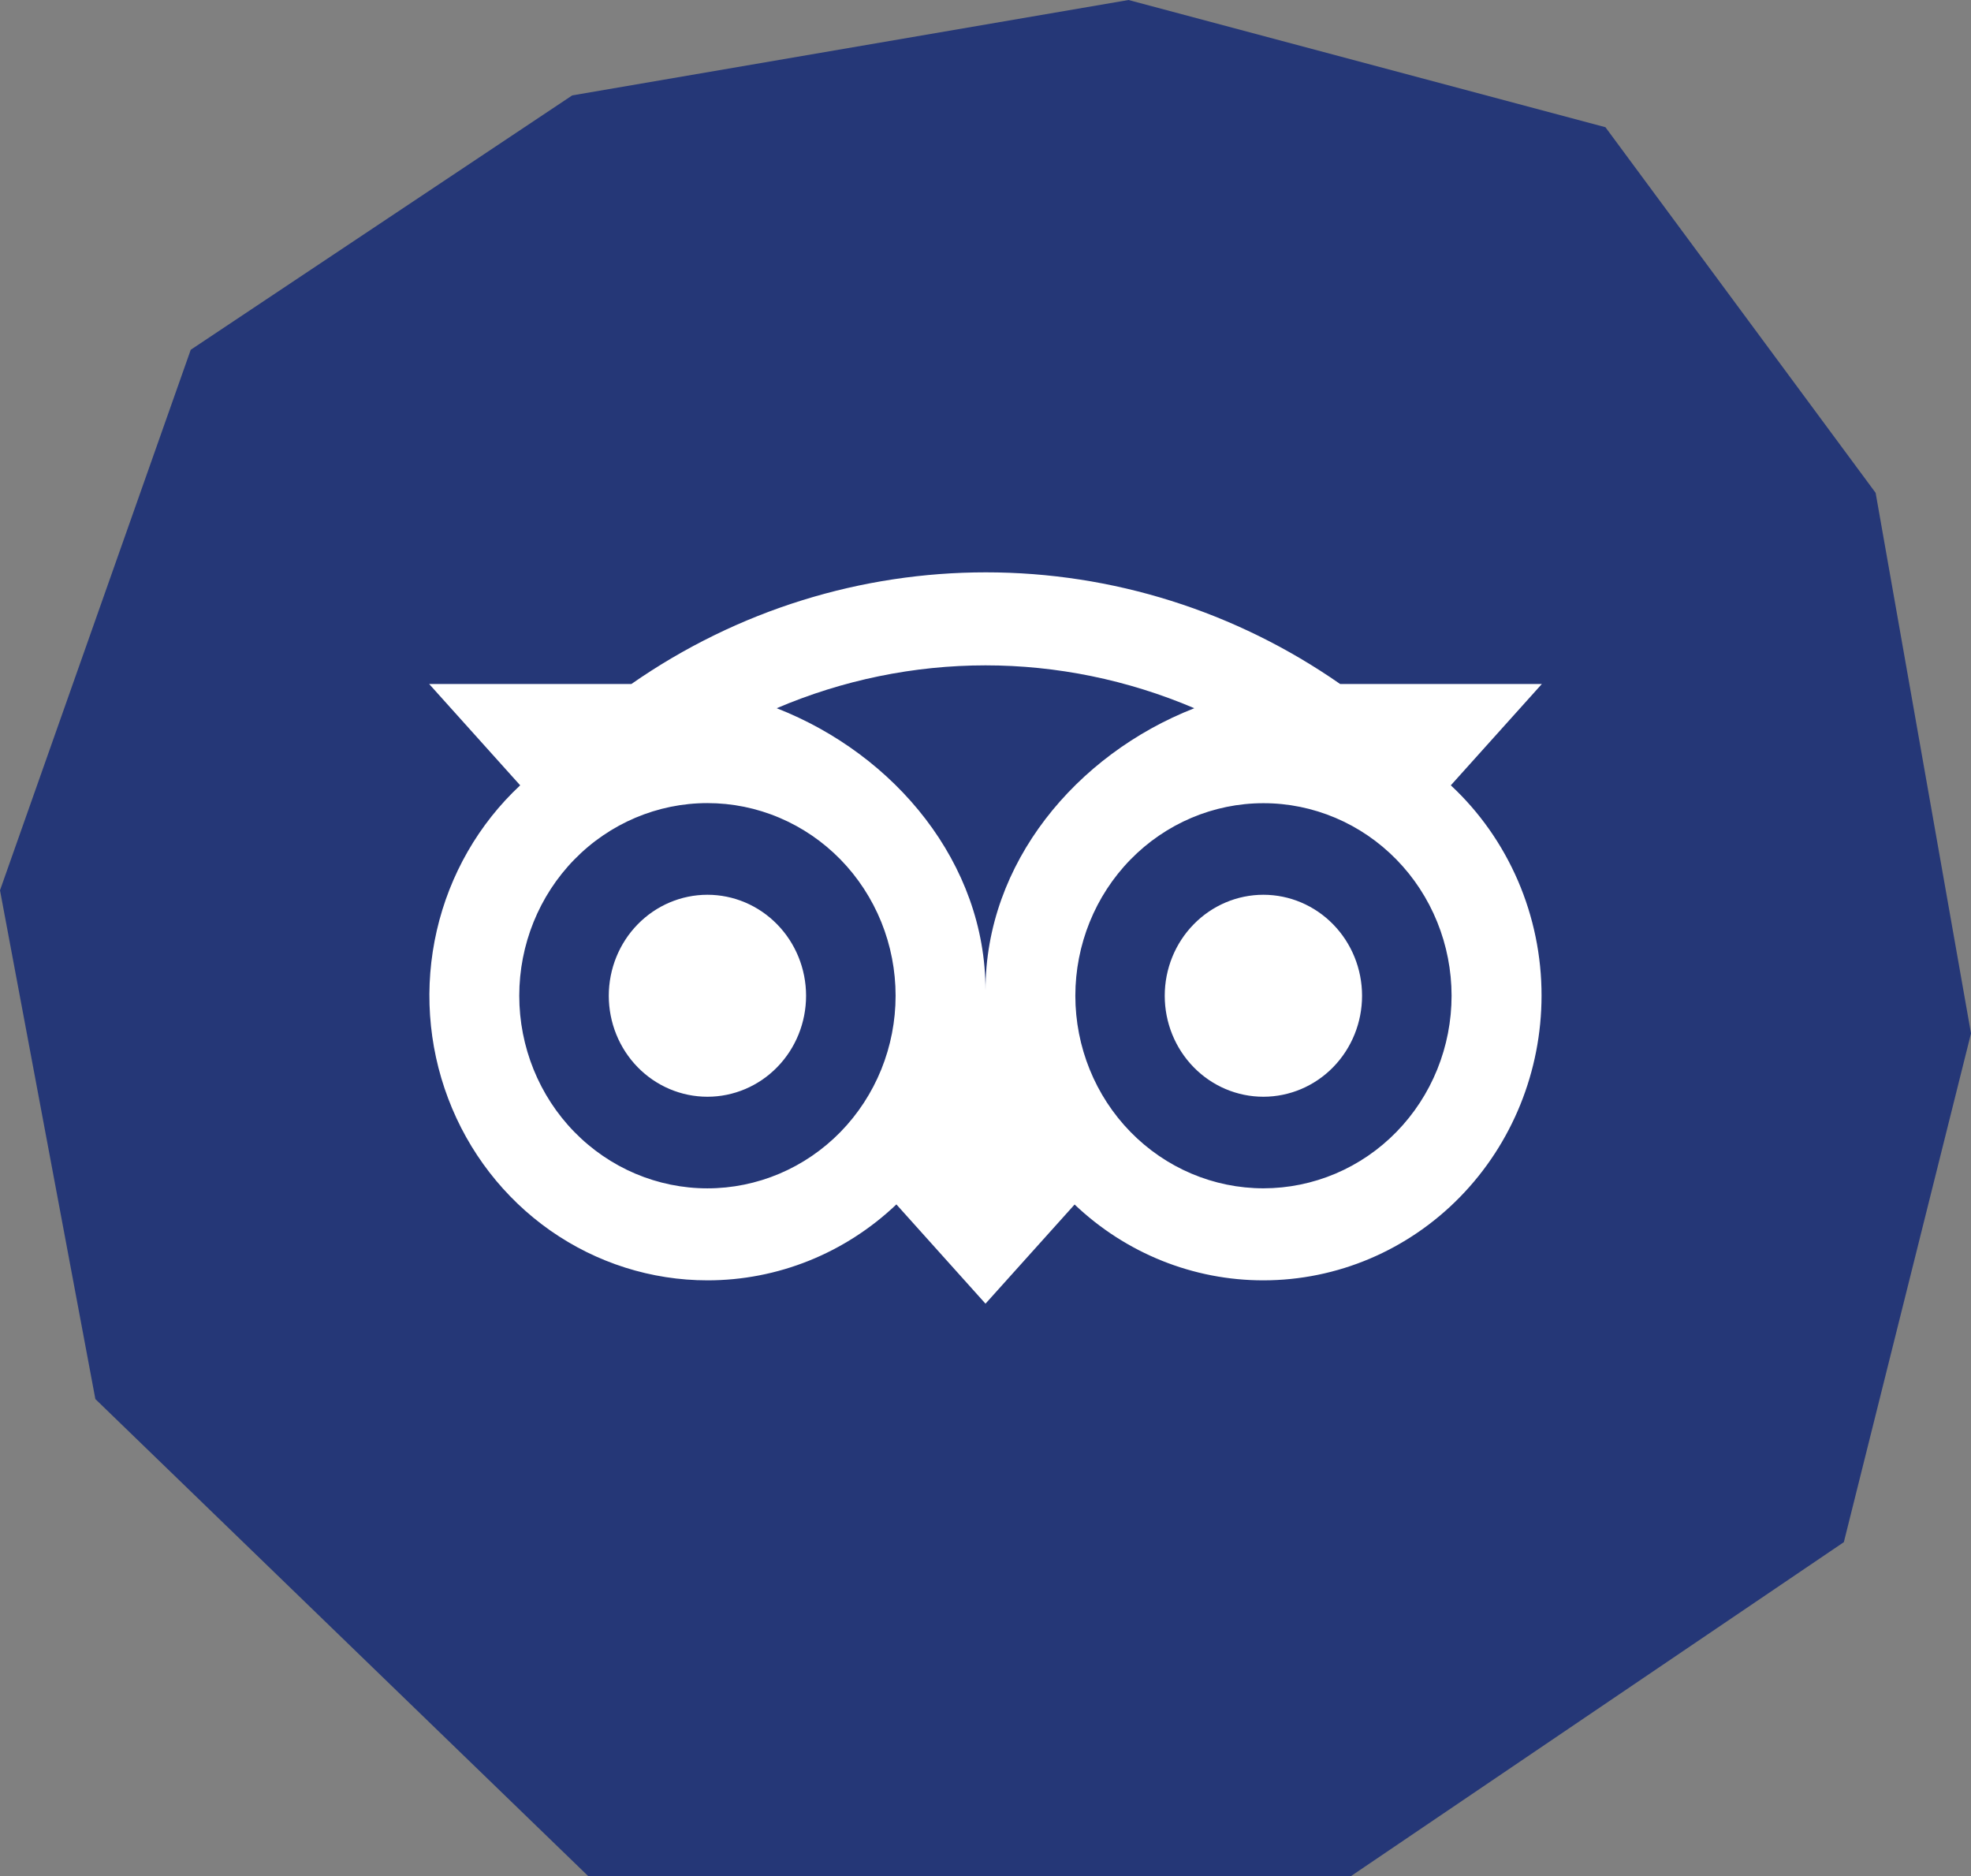 <svg width="62" height="59" viewBox="0 0 62 59" fill="none" xmlns="http://www.w3.org/2000/svg">
<rect x="0" y="0" width="62" height="59" fill="#808080" stroke="none"/>
<path d="M18 3L6 11L0 28L3 44L18.5 59H42.5L58 48.5L62 32.5L59 15.5L50.5 4L35.5 0L18 3Z" fill="#253777"/>
<path d="M31.009 18C27.115 18 23.224 19.17 19.86 21.512H13.5L16.363 24.698C15.058 25.915 14.144 27.506 13.74 29.264C13.335 31.022 13.46 32.864 14.098 34.548C14.735 36.232 15.855 37.679 17.311 38.7C18.767 39.72 20.49 40.266 22.254 40.266C24.459 40.268 26.583 39.414 28.197 37.878L31 41L33.803 37.881C35.416 39.416 37.538 40.268 39.741 40.266C42.061 40.266 44.286 39.323 45.927 37.644C47.568 35.965 48.49 33.688 48.491 31.313C48.493 30.068 48.239 28.836 47.748 27.697C47.256 26.558 46.538 25.536 45.637 24.698L48.5 21.512H42.156C38.869 19.222 34.985 17.998 31.009 18ZM31 20.925C33.233 20.925 35.467 21.378 37.568 22.273C33.834 23.736 31 27.157 31 31.142C31 27.155 28.168 23.736 24.432 22.273C26.513 21.385 28.745 20.926 31 20.925ZM22.253 25.257C23.03 25.257 23.8 25.413 24.518 25.718C25.236 26.022 25.889 26.469 26.439 27.031C26.988 27.594 27.424 28.262 27.722 28.997C28.019 29.732 28.172 30.519 28.172 31.315C28.172 32.111 28.019 32.898 27.722 33.633C27.424 34.368 26.988 35.036 26.439 35.599C25.889 36.161 25.236 36.608 24.518 36.912C23.8 37.216 23.03 37.373 22.253 37.373C20.683 37.373 19.177 36.735 18.067 35.599C16.957 34.463 16.334 32.922 16.334 31.315C16.334 29.708 16.957 28.167 18.067 27.031C19.177 25.895 20.683 25.257 22.253 25.257ZM39.741 25.26C40.518 25.259 41.288 25.416 42.006 25.72C42.724 26.024 43.376 26.47 43.926 27.032C44.476 27.594 44.912 28.262 45.209 28.996C45.507 29.731 45.66 30.518 45.661 31.313C45.661 32.109 45.508 32.896 45.211 33.631C44.914 34.366 44.478 35.034 43.929 35.596C43.38 36.159 42.728 36.605 42.01 36.91C41.292 37.214 40.523 37.371 39.746 37.372C38.176 37.372 36.671 36.735 35.561 35.599C34.451 34.464 33.827 32.924 33.826 31.318C33.826 29.712 34.449 28.171 35.558 27.035C36.667 25.899 38.172 25.26 39.741 25.26ZM22.253 28.14C21.43 28.14 20.64 28.475 20.058 29.071C19.477 29.666 19.15 30.474 19.15 31.316C19.15 32.159 19.477 32.967 20.058 33.562C20.64 34.158 21.43 34.492 22.253 34.492C23.076 34.492 23.865 34.158 24.447 33.562C25.029 32.967 25.356 32.159 25.356 31.316C25.356 30.474 25.029 29.666 24.447 29.071C23.865 28.475 23.076 28.14 22.253 28.14ZM39.741 28.14C38.918 28.14 38.129 28.475 37.547 29.071C36.965 29.666 36.638 30.474 36.638 31.316C36.638 32.159 36.965 32.967 37.547 33.562C38.129 34.158 38.918 34.492 39.741 34.492C40.564 34.492 41.354 34.158 41.936 33.562C42.518 32.967 42.845 32.159 42.845 31.316C42.845 30.474 42.518 29.666 41.936 29.071C41.354 28.475 40.564 28.14 39.741 28.14Z" fill="white"/>
</svg>

